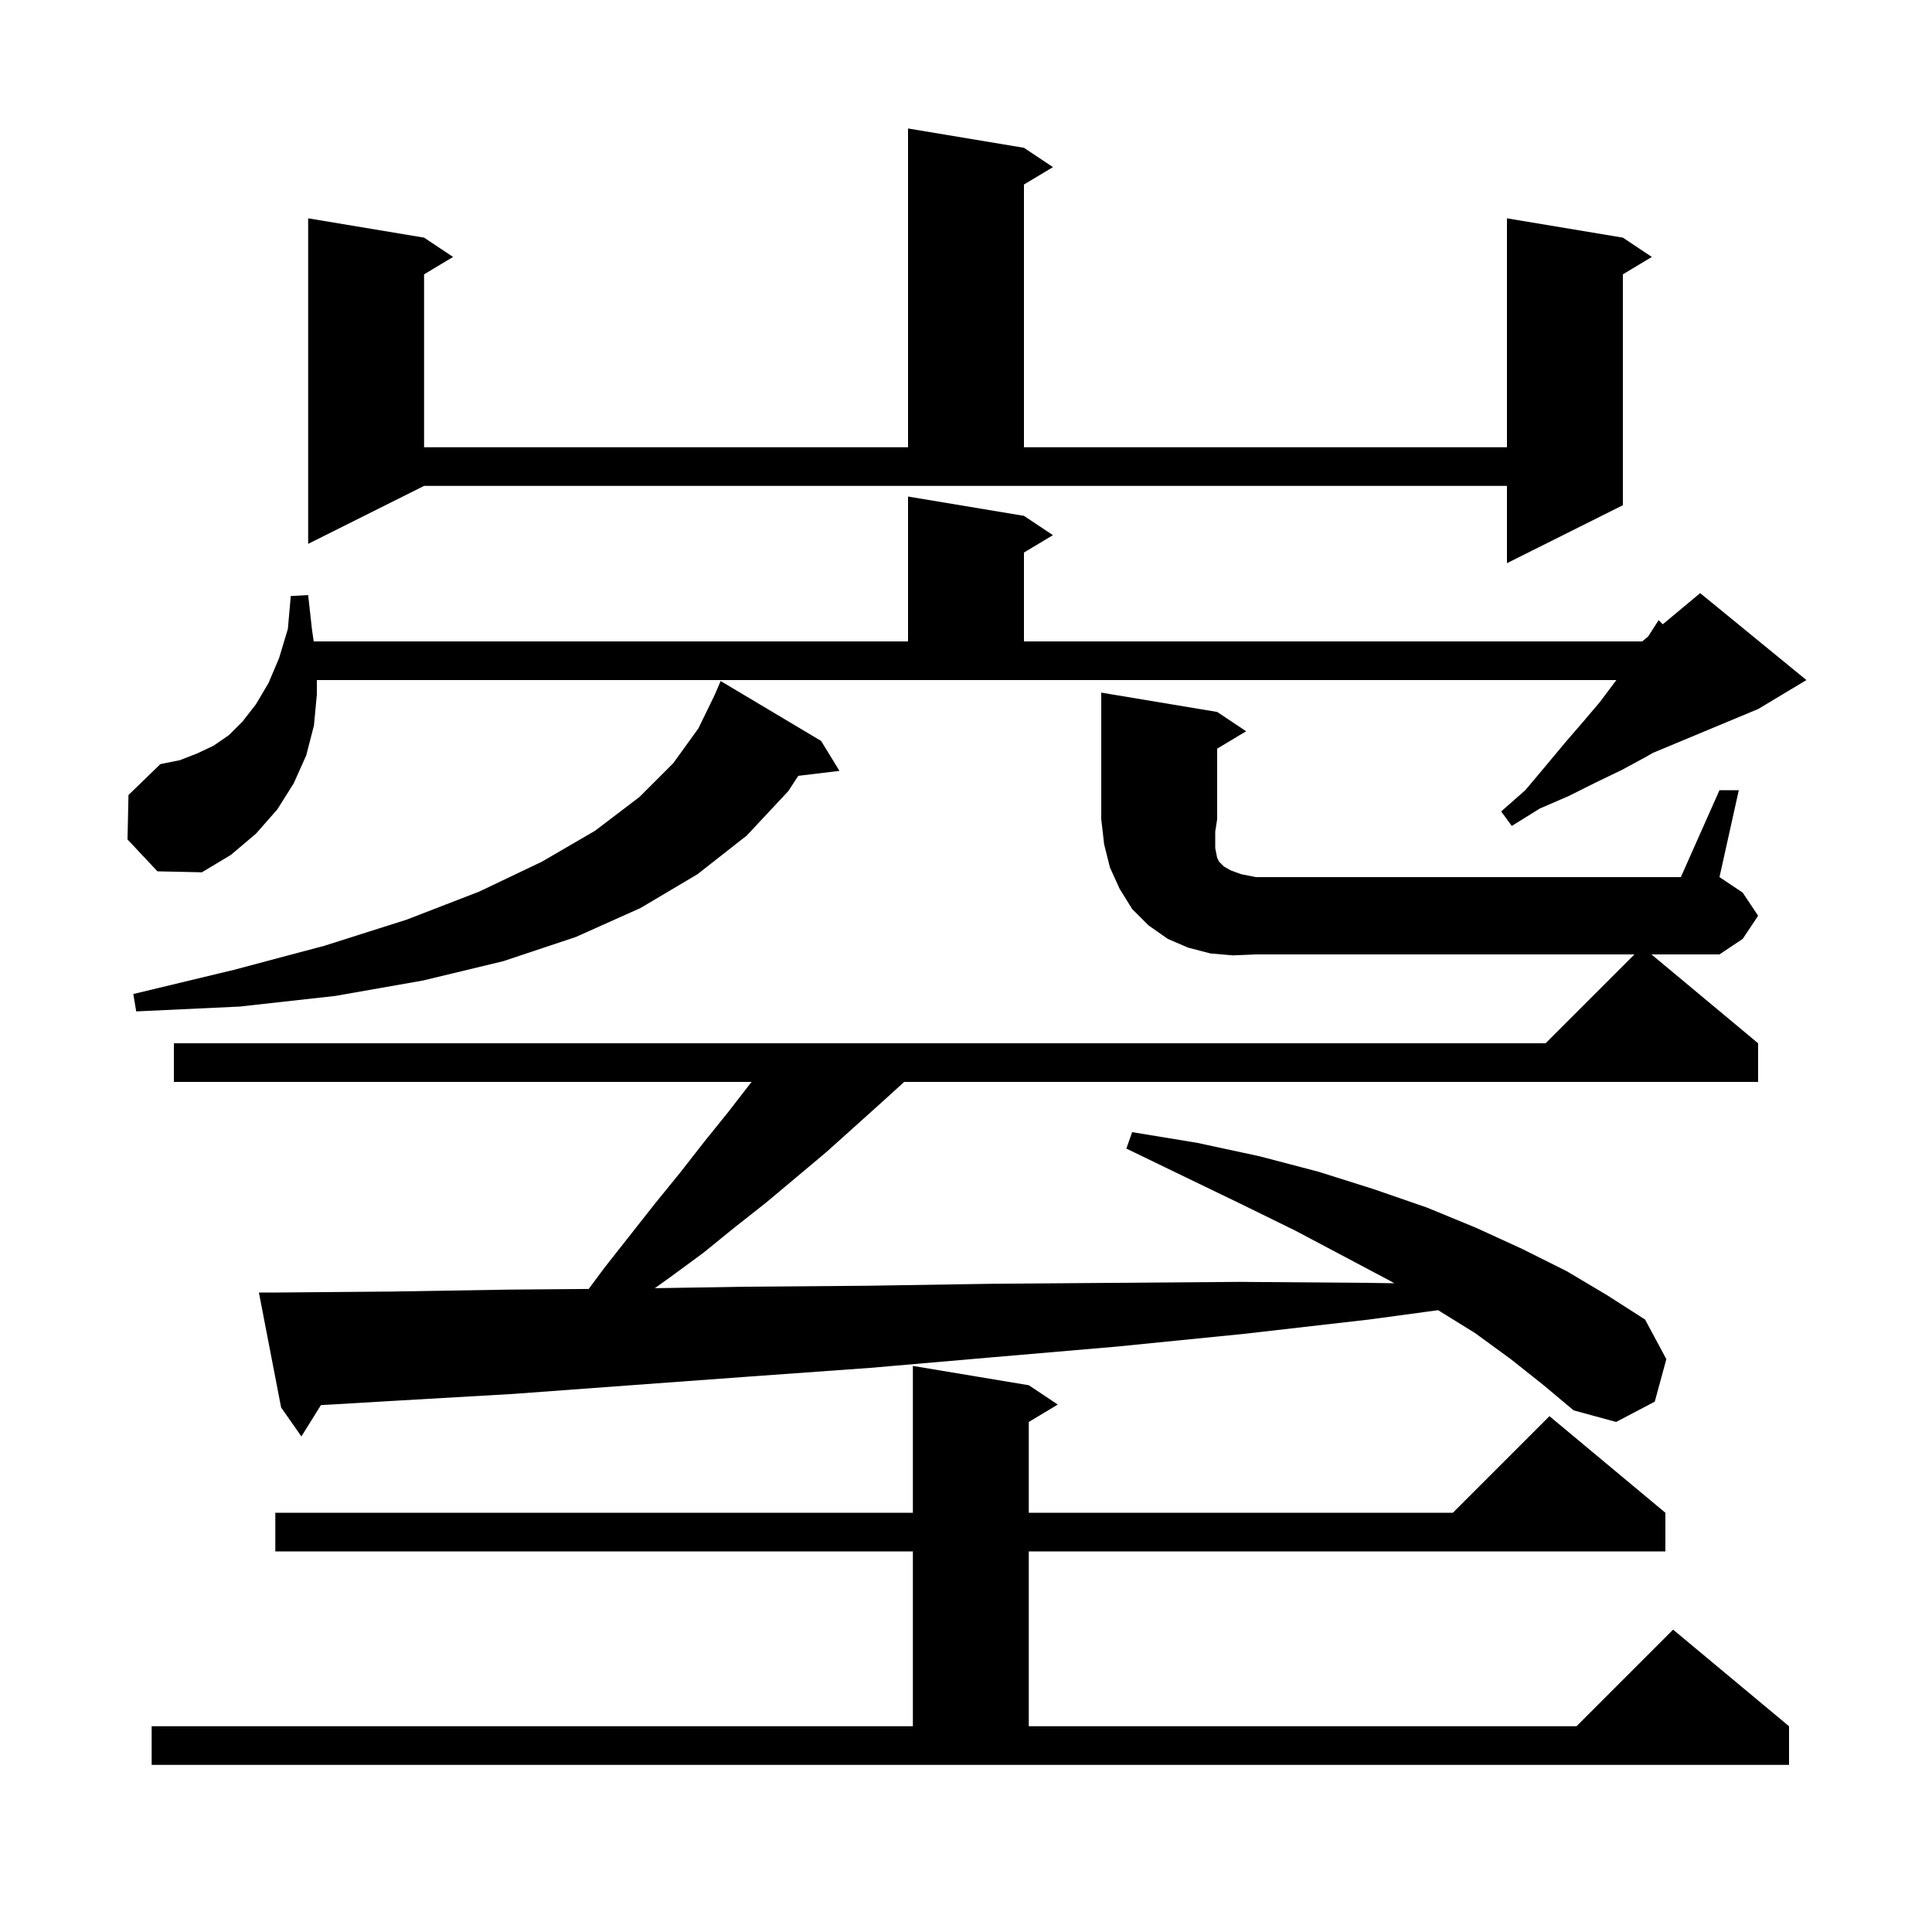 <svg xmlns="http://www.w3.org/2000/svg" xmlns:xlink="http://www.w3.org/1999/xlink" version="1.1" baseProfile="full" viewBox="0 0 200 200" width="200" height="200"><g fill="currentColor"><path d="M 15.7 178.7 L 94.5 178.7 L 94.5 160.6 L 28.5 160.6 L 28.5 156.6 L 94.5 156.6 L 94.5 141.4 L 106.5 143.4 L 109.5 145.4 L 106.5 147.2 L 106.5 156.6 L 150.4 156.6 L 160.4 146.6 L 172.4 156.6 L 172.4 160.6 L 106.5 160.6 L 106.5 178.7 L 163.2 178.7 L 173.2 168.7 L 185.2 178.7 L 185.2 182.7 L 15.7 182.7 Z M 182.0 108.0 L 182.0 112.0 L 93.6 112.0 L 91.4 114.0 L 88.4 116.7 L 85.5 119.3 L 79.3 124.5 L 76.0 127.1 L 72.8 129.7 L 69.4 132.2 L 67.786 133.353 L 77.2 133.2 L 89.8 133.1 L 102.4 132.9 L 115.3 132.8 L 128.3 132.7 L 141.5 132.8 L 144.332 132.842 L 144.1 132.7 L 139.2 130.1 L 134.1 127.4 L 128.6 124.7 L 122.8 121.9 L 116.6 118.9 L 117.2 117.2 L 123.9 118.3 L 130.4 119.7 L 136.5 121.3 L 142.2 123.1 L 147.7 125.0 L 152.8 127.1 L 157.6 129.3 L 162.2 131.6 L 166.4 134.1 L 170.3 136.6 L 172.5 140.7 L 171.3 145.1 L 167.3 147.2 L 162.9 146.0 L 159.8 143.4 L 156.4 140.7 L 152.7 138.0 L 148.871 135.63 L 141.7 136.6 L 128.6 138.1 L 115.6 139.4 L 102.8 140.5 L 90.1 141.6 L 77.6 142.5 L 65.3 143.4 L 53.1 144.3 L 41.0 145.0 L 33.22 145.458 L 31.2 148.7 L 29.1 145.7 L 26.8 133.8 L 28.8 133.8 L 40.6 133.7 L 52.7 133.5 L 60.942 133.432 L 62.6 131.2 L 67.8 124.6 L 70.4 121.4 L 72.9 118.2 L 75.4 115.1 L 77.8 112.0 L 18.0 112.0 L 18.0 108.0 L 160.0 108.0 L 169.2 98.8 L 130.0 98.8 L 127.6 98.9 L 125.3 98.7 L 123.0 98.1 L 120.9 97.2 L 118.9 95.8 L 117.2 94.1 L 115.9 92.0 L 114.9 89.8 L 114.3 87.4 L 114.0 84.8 L 114.0 71.7 L 126.0 73.7 L 129.0 75.7 L 126.0 77.5 L 126.0 84.8 L 125.8 86.1 L 125.8 87.8 L 126.0 88.8 L 126.2 89.2 L 126.7 89.7 L 127.4 90.1 L 128.5 90.5 L 130.0 90.8 L 174.0 90.8 L 178.0 81.8 L 180.0 81.8 L 178.0 90.8 L 180.4 92.4 L 182.0 94.8 L 180.4 97.2 L 178.0 98.8 L 170.96 98.8 Z M 85.0 76.7 L 86.9 79.8 L 82.637 80.315 L 81.6 81.9 L 77.3 86.5 L 72.2 90.5 L 66.3 94.0 L 59.6 97.0 L 52.1 99.5 L 43.8 101.5 L 34.7 103.1 L 24.8 104.2 L 14.1 104.7 L 13.8 102.9 L 24.2 100.4 L 33.6 97.9 L 42.1 95.2 L 49.6 92.3 L 56.1 89.2 L 61.6 86.0 L 66.2 82.5 L 69.7 79.0 L 72.3 75.4 L 73.98 71.947 L 74.6 70.5 Z M 13.2 86.9 L 13.3 82.3 L 16.6 79.1 L 18.6 78.7 L 20.4 78.0 L 22.1 77.2 L 23.7 76.1 L 25.1 74.7 L 26.5 72.9 L 27.8 70.7 L 28.9 68.1 L 29.8 65.1 L 30.1 61.7 L 31.9 61.6 L 32.3 65.2 L 32.476 66.4 L 94.0 66.4 L 94.0 51.4 L 106.0 53.4 L 109.0 55.4 L 106.0 57.2 L 106.0 66.4 L 170.0 66.4 L 170.626 65.878 L 170.8 65.6 L 171.7 64.2 L 172.133 64.623 L 176.0 61.4 L 187.0 70.4 L 182.0 73.4 L 171.141 77.924 L 170.3 78.4 L 167.9 79.7 L 165.2 81.0 L 162.4 82.4 L 159.4 83.7 L 156.5 85.5 L 155.4 84.0 L 157.9 81.8 L 160.0 79.3 L 162.0 76.9 L 163.9 74.7 L 165.6 72.7 L 167.1 70.7 L 167.333 70.4 L 32.8 70.4 L 32.8 71.9 L 32.5 75.1 L 31.7 78.2 L 30.4 81.1 L 28.7 83.8 L 26.5 86.3 L 23.9 88.5 L 20.9 90.3 L 16.3 90.2 Z M 31.9 56.3 L 31.9 22.6 L 43.9 24.6 L 46.9 26.6 L 43.9 28.4 L 43.9 46.3 L 94.0 46.3 L 94.0 13.3 L 106.0 15.3 L 109.0 17.3 L 106.0 19.1 L 106.0 46.3 L 156.0 46.3 L 156.0 22.6 L 168.0 24.6 L 171.0 26.6 L 168.0 28.4 L 168.0 52.3 L 156.0 58.3 L 156.0 50.3 L 43.9 50.3 Z "/></g></svg>